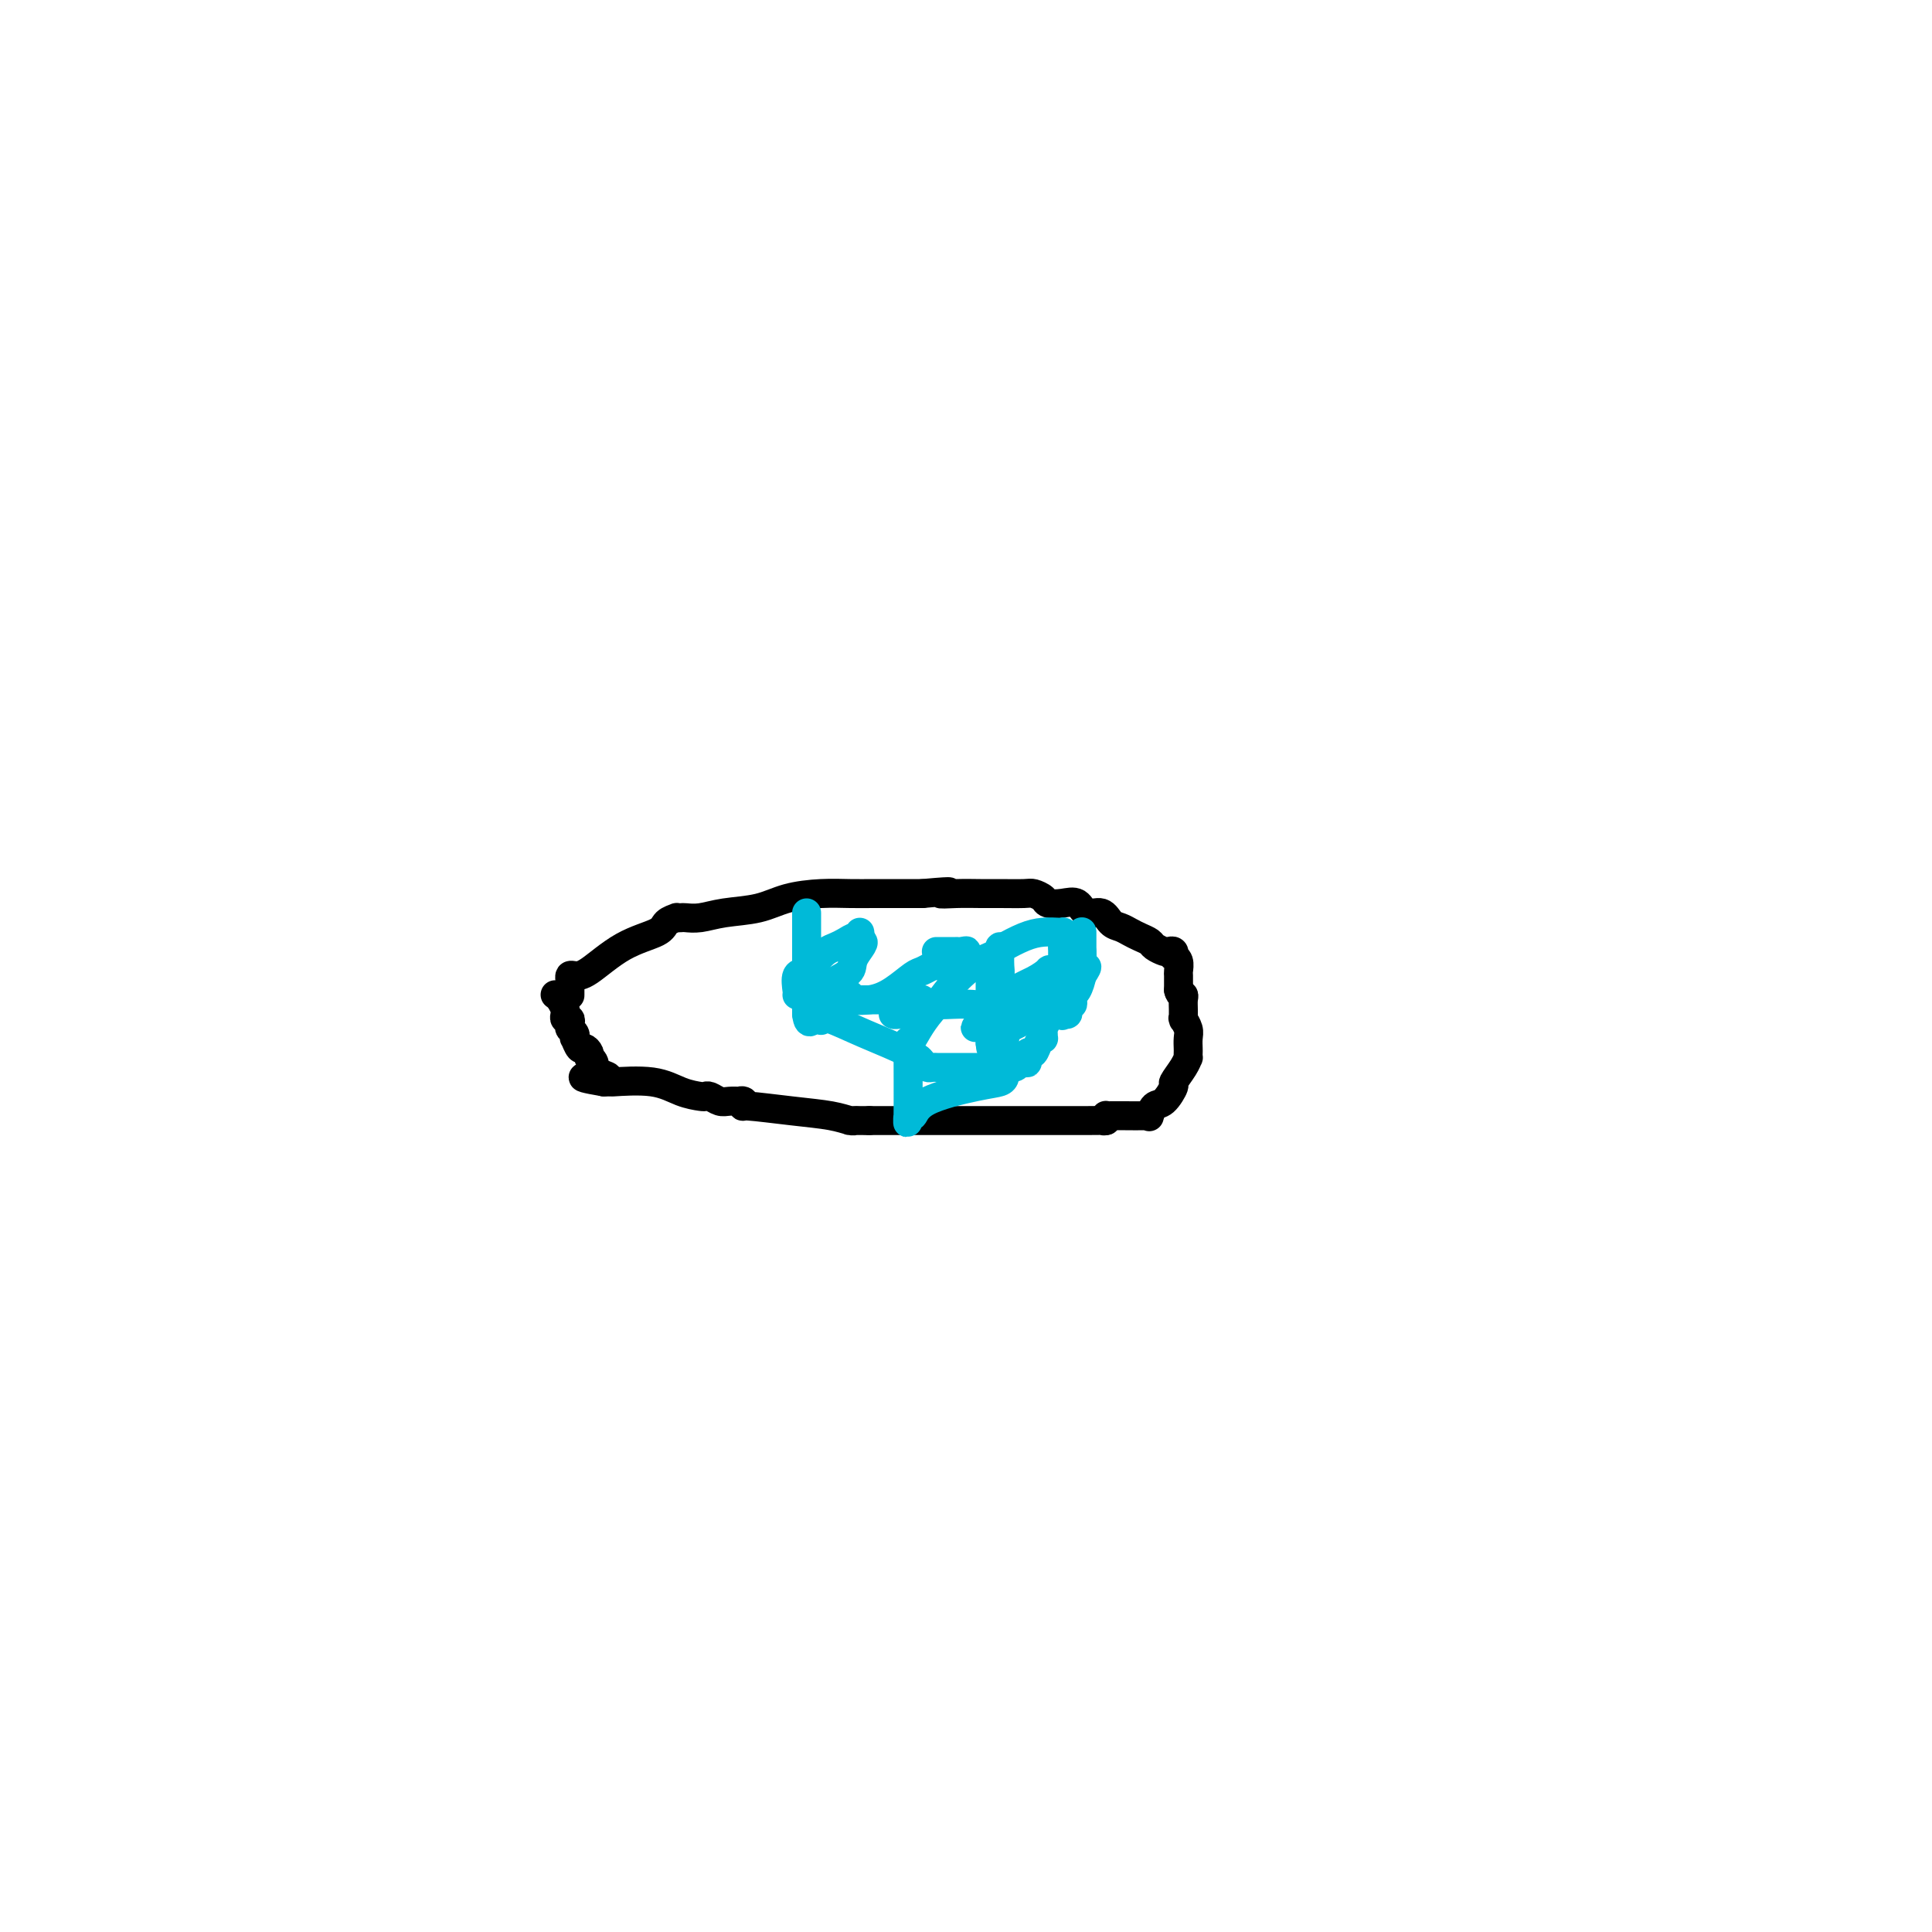 <svg viewBox='0 0 400 400' version='1.1' xmlns='http://www.w3.org/2000/svg' xmlns:xlink='http://www.w3.org/1999/xlink'><g fill='none' stroke='#000000' stroke-width='6' stroke-linecap='round' stroke-linejoin='round'><path d='M118,206c0.000,0.081 0.000,0.163 0,0c-0.000,-0.163 -0.001,-0.569 0,-1c0.001,-0.431 0.002,-0.886 0,-1c-0.002,-0.114 -0.009,0.114 0,0c0.009,-0.114 0.032,-0.569 0,-1c-0.032,-0.431 -0.121,-0.839 0,-1c0.121,-0.161 0.451,-0.074 1,0c0.549,0.074 1.318,0.135 3,-1c1.682,-1.135 4.278,-3.467 7,-5c2.722,-1.533 5.570,-2.267 7,-3c1.430,-0.733 1.443,-1.465 2,-2c0.557,-0.535 1.660,-0.875 2,-1c0.340,-0.125 -0.082,-0.037 0,0c0.082,0.037 0.667,0.022 1,0c0.333,-0.022 0.414,-0.051 1,0c0.586,0.051 1.677,0.182 3,0c1.323,-0.182 2.877,-0.676 5,-1c2.123,-0.324 4.813,-0.479 7,-1c2.187,-0.521 3.869,-1.407 6,-2c2.131,-0.593 4.709,-0.891 7,-1c2.291,-0.109 4.294,-0.029 6,0c1.706,0.029 3.113,0.008 5,0c1.887,-0.008 4.253,-0.002 6,0c1.747,0.002 2.873,0.001 4,0'/><path d='M191,185c8.528,-0.773 4.849,-0.207 4,0c-0.849,0.207 1.133,0.055 3,0c1.867,-0.055 3.618,-0.012 5,0c1.382,0.012 2.396,-0.007 4,0c1.604,0.007 3.797,0.041 5,0c1.203,-0.041 1.414,-0.157 2,0c0.586,0.157 1.545,0.586 2,1c0.455,0.414 0.405,0.813 1,1c0.595,0.187 1.836,0.162 3,0c1.164,-0.162 2.251,-0.461 3,0c0.749,0.461 1.159,1.682 2,2c0.841,0.318 2.112,-0.266 3,0c0.888,0.266 1.394,1.381 2,2c0.606,0.619 1.313,0.743 2,1c0.687,0.257 1.354,0.647 2,1c0.646,0.353 1.272,0.669 2,1c0.728,0.331 1.558,0.676 2,1c0.442,0.324 0.497,0.627 1,1c0.503,0.373 1.454,0.818 2,1c0.546,0.182 0.686,0.103 1,0c0.314,-0.103 0.802,-0.231 1,0c0.198,0.231 0.106,0.820 0,1c-0.106,0.180 -0.224,-0.050 0,0c0.224,0.050 0.792,0.381 1,1c0.208,0.619 0.056,1.527 0,2c-0.056,0.473 -0.015,0.512 0,1c0.015,0.488 0.004,1.425 0,2c-0.004,0.575 -0.002,0.787 0,1'/><path d='M244,205c0.227,1.118 0.793,0.913 1,1c0.207,0.087 0.054,0.467 0,1c-0.054,0.533 -0.011,1.221 0,2c0.011,0.779 -0.011,1.650 0,2c0.011,0.350 0.056,0.177 0,0c-0.056,-0.177 -0.211,-0.360 0,0c0.211,0.360 0.788,1.263 1,2c0.212,0.737 0.057,1.306 0,2c-0.057,0.694 -0.017,1.511 0,2c0.017,0.489 0.011,0.650 0,1c-0.011,0.350 -0.026,0.890 0,1c0.026,0.110 0.092,-0.208 0,0c-0.092,0.208 -0.343,0.944 -1,2c-0.657,1.056 -1.721,2.434 -2,3c-0.279,0.566 0.227,0.320 0,1c-0.227,0.680 -1.186,2.287 -2,3c-0.814,0.713 -1.484,0.531 -2,1c-0.516,0.469 -0.877,1.590 -1,2c-0.123,0.410 -0.009,0.110 0,0c0.009,-0.110 -0.089,-0.030 -1,0c-0.911,0.030 -2.636,0.011 -4,0c-1.364,-0.011 -2.365,-0.013 -3,0c-0.635,0.013 -0.902,0.042 -1,0c-0.098,-0.042 -0.028,-0.155 0,0c0.028,0.155 0.014,0.577 0,1'/><path d='M229,232c-1.227,0.155 0.204,0.041 0,0c-0.204,-0.041 -2.043,-0.011 -4,0c-1.957,0.011 -4.031,0.003 -5,0c-0.969,-0.003 -0.834,-0.001 -1,0c-0.166,0.001 -0.632,0.000 -1,0c-0.368,-0.000 -0.637,-0.000 -1,0c-0.363,0.000 -0.818,0.000 -1,0c-0.182,-0.000 -0.090,-0.000 0,0c0.090,0.000 0.178,0.000 0,0c-0.178,-0.000 -0.623,-0.000 -1,0c-0.377,0.000 -0.685,0.000 -1,0c-0.315,-0.000 -0.637,-0.000 -1,0c-0.363,0.000 -0.768,0.000 -2,0c-1.232,-0.000 -3.293,-0.000 -5,0c-1.707,0.000 -3.061,0.000 -4,0c-0.939,-0.000 -1.462,-0.000 -2,0c-0.538,0.000 -1.089,0.000 -2,0c-0.911,-0.000 -2.181,-0.000 -3,0c-0.819,0.000 -1.185,0.000 -3,0c-1.815,-0.000 -5.078,-0.000 -7,0c-1.922,0.000 -2.501,0.000 -3,0c-0.499,-0.000 -0.917,-0.000 -1,0c-0.083,0.000 0.170,0.000 0,0c-0.170,-0.000 -0.763,-0.000 -1,0c-0.237,0.000 -0.119,0.000 0,0'/><path d='M180,232c-7.761,-0.001 -2.663,-0.003 -1,0c1.663,0.003 -0.108,0.012 -1,0c-0.892,-0.012 -0.905,-0.046 -1,0c-0.095,0.046 -0.271,0.171 -1,0c-0.729,-0.171 -2.012,-0.638 -4,-1c-1.988,-0.362 -4.680,-0.619 -8,-1c-3.320,-0.381 -7.266,-0.887 -9,-1c-1.734,-0.113 -1.255,0.166 -1,0c0.255,-0.166 0.287,-0.775 0,-1c-0.287,-0.225 -0.892,-0.064 -1,0c-0.108,0.064 0.283,0.031 0,0c-0.283,-0.031 -1.239,-0.060 -2,0c-0.761,0.060 -1.325,0.211 -2,0c-0.675,-0.211 -1.460,-0.782 -2,-1c-0.540,-0.218 -0.836,-0.083 -1,0c-0.164,0.083 -0.197,0.113 -1,0c-0.803,-0.113 -2.375,-0.370 -4,-1c-1.625,-0.630 -3.301,-1.633 -6,-2c-2.699,-0.367 -6.419,-0.099 -8,0c-1.581,0.099 -1.023,0.028 -1,0c0.023,-0.028 -0.488,-0.014 -1,0'/><path d='M125,224c-8.460,-1.431 -2.109,-1.010 0,-1c2.109,0.010 -0.022,-0.392 -1,-1c-0.978,-0.608 -0.801,-1.421 -1,-2c-0.199,-0.579 -0.774,-0.924 -1,-1c-0.226,-0.076 -0.103,0.115 0,0c0.103,-0.115 0.185,-0.538 0,-1c-0.185,-0.462 -0.637,-0.964 -1,-1c-0.363,-0.036 -0.637,0.394 -1,0c-0.363,-0.394 -0.816,-1.611 -1,-2c-0.184,-0.389 -0.101,0.049 0,0c0.101,-0.049 0.219,-0.587 0,-1c-0.219,-0.413 -0.777,-0.702 -1,-1c-0.223,-0.298 -0.112,-0.604 0,-1c0.112,-0.396 0.223,-0.883 0,-1c-0.223,-0.117 -0.782,0.137 -1,0c-0.218,-0.137 -0.097,-0.664 0,-1c0.097,-0.336 0.170,-0.482 0,-1c-0.170,-0.518 -0.581,-1.407 -1,-2c-0.419,-0.593 -0.844,-0.891 -1,-1c-0.156,-0.109 -0.042,-0.029 0,0c0.042,0.029 0.012,0.008 0,0c-0.012,-0.008 -0.006,-0.004 0,0'/></g>
<g fill='none' stroke='#00BAD8' stroke-width='6' stroke-linecap='round' stroke-linejoin='round'><path d='M167,189c0.000,0.219 0.000,0.439 0,1c0.000,0.561 0.000,1.465 0,2c0.000,0.535 0.000,0.703 0,1c0.000,0.297 0.000,0.725 0,1c0.000,0.275 0.000,0.399 0,1c0.000,0.601 0.000,1.680 0,2c0.000,0.320 0.000,-0.118 0,0c0.000,0.118 0.000,0.791 0,1c0.000,0.209 0.000,-0.046 0,0c0.000,0.046 -0.000,0.393 0,1c0.000,0.607 0.000,1.473 0,2c0.000,0.527 0.000,0.715 0,1c0.000,0.285 0.000,0.668 0,1c0.000,0.332 0.000,0.612 0,1c0.000,0.388 -0.000,0.882 0,1c0.000,0.118 -0.000,-0.141 0,0c0.000,0.141 -0.000,0.681 0,1c0.000,0.319 -0.000,0.415 0,1c0.000,0.585 -0.000,1.657 0,2c0.000,0.343 -0.000,-0.045 0,0c0.000,0.045 0.000,0.522 0,1'/><path d='M167,210c0.389,3.190 1.361,0.666 2,0c0.639,-0.666 0.944,0.525 1,1c0.056,0.475 -0.137,0.232 0,0c0.137,-0.232 0.604,-0.454 2,0c1.396,0.454 3.722,1.585 7,3c3.278,1.415 7.508,3.114 9,4c1.492,0.886 0.245,0.959 0,1c-0.245,0.041 0.512,0.049 1,0c0.488,-0.049 0.708,-0.157 1,0c0.292,0.157 0.656,0.578 1,1c0.344,0.422 0.668,0.845 1,1c0.332,0.155 0.671,0.041 1,0c0.329,-0.041 0.647,-0.011 1,0c0.353,0.011 0.742,0.003 1,0c0.258,-0.003 0.384,-0.001 1,0c0.616,0.001 1.722,0.000 3,0c1.278,-0.000 2.727,0.001 4,0c1.273,-0.001 2.369,-0.003 3,0c0.631,0.003 0.798,0.011 1,0c0.202,-0.011 0.439,-0.041 1,0c0.561,0.041 1.446,0.155 2,0c0.554,-0.155 0.777,-0.577 1,-1'/><path d='M211,220c2.852,-0.095 1.482,0.167 1,0c-0.482,-0.167 -0.078,-0.763 0,-1c0.078,-0.237 -0.172,-0.114 0,0c0.172,0.114 0.767,0.220 1,0c0.233,-0.220 0.105,-0.767 0,-1c-0.105,-0.233 -0.186,-0.153 0,0c0.186,0.153 0.638,0.377 1,0c0.362,-0.377 0.632,-1.357 1,-2c0.368,-0.643 0.834,-0.950 1,-1c0.166,-0.050 0.033,0.155 0,0c-0.033,-0.155 0.033,-0.672 0,-1c-0.033,-0.328 -0.167,-0.469 0,-1c0.167,-0.531 0.633,-1.453 1,-2c0.367,-0.547 0.635,-0.720 1,-1c0.365,-0.280 0.829,-0.667 1,-1c0.171,-0.333 0.050,-0.611 0,-1c-0.050,-0.389 -0.029,-0.888 0,-1c0.029,-0.112 0.064,0.165 0,0c-0.064,-0.165 -0.229,-0.770 0,-1c0.229,-0.230 0.850,-0.085 1,0c0.150,0.085 -0.171,0.110 0,0c0.171,-0.110 0.833,-0.355 1,-1c0.167,-0.645 -0.163,-1.689 0,-2c0.163,-0.311 0.817,0.113 1,0c0.183,-0.113 -0.105,-0.761 0,-1c0.105,-0.239 0.601,-0.068 1,0c0.399,0.068 0.699,0.034 1,0'/><path d='M224,202c2.011,-3.023 0.539,-1.580 0,-1c-0.539,0.580 -0.144,0.296 0,0c0.144,-0.296 0.039,-0.605 0,-1c-0.039,-0.395 -0.010,-0.877 0,-1c0.010,-0.123 0.003,0.111 0,0c-0.003,-0.111 -0.001,-0.568 0,-1c0.001,-0.432 0.000,-0.838 0,-1c-0.000,-0.162 -0.000,-0.081 0,0'/><path d='M224,197c0.000,-0.613 0.000,0.354 0,0c0.000,-0.354 0.000,-2.031 0,-3c-0.000,-0.969 0.000,-1.231 0,-1c0.000,0.231 -0.000,0.954 0,1c0.000,0.046 0.000,-0.586 0,0c0.000,0.586 0.000,2.388 0,3c0.000,0.612 0.000,0.032 0,0c0.000,-0.032 0.000,0.484 0,1'/><path d='M224,198c-0.012,0.996 -0.042,1.485 0,2c0.042,0.515 0.156,1.056 0,2c-0.156,0.944 -0.581,2.291 -1,3c-0.419,0.709 -0.830,0.781 -1,1c-0.170,0.219 -0.097,0.584 0,1c0.097,0.416 0.218,0.881 0,1c-0.218,0.119 -0.776,-0.109 -1,0c-0.224,0.109 -0.112,0.555 0,1c0.112,0.445 0.226,0.889 0,1c-0.226,0.111 -0.793,-0.109 -1,0c-0.207,0.109 -0.056,0.549 0,0c0.056,-0.549 0.015,-2.087 0,-3c-0.015,-0.913 -0.004,-1.200 0,-2c0.004,-0.800 0.001,-2.112 0,-3c-0.001,-0.888 -0.000,-1.351 0,-2c0.000,-0.649 0.000,-1.482 0,-2c-0.000,-0.518 -0.000,-0.719 0,-1c0.000,-0.281 0.000,-0.640 0,-1'/><path d='M220,196c-0.001,-2.348 -0.005,-1.218 0,-1c0.005,0.218 0.018,-0.477 0,-1c-0.018,-0.523 -0.066,-0.873 0,-1c0.066,-0.127 0.245,-0.032 0,0c-0.245,0.032 -0.914,0.002 -1,0c-0.086,-0.002 0.410,0.026 0,0c-0.410,-0.026 -1.725,-0.104 -3,0c-1.275,0.104 -2.510,0.391 -4,1c-1.490,0.609 -3.237,1.540 -4,2c-0.763,0.460 -0.544,0.448 -1,1c-0.456,0.552 -1.586,1.668 -2,2c-0.414,0.332 -0.111,-0.119 0,0c0.111,0.119 0.030,0.808 0,1c-0.030,0.192 -0.008,-0.112 0,0c0.008,0.112 0.002,0.641 0,1c-0.002,0.359 -0.001,0.547 0,1c0.001,0.453 0.000,1.169 0,2c-0.000,0.831 -0.000,1.777 0,3c0.000,1.223 0.000,2.723 0,4c-0.000,1.277 -0.000,2.332 0,3c0.000,0.668 0.000,0.949 0,1c-0.000,0.051 -0.000,-0.128 0,0c0.000,0.128 0.000,0.564 0,1'/><path d='M205,216c0.187,2.585 0.655,0.548 1,0c0.345,-0.548 0.568,0.392 1,0c0.432,-0.392 1.072,-2.116 2,-3c0.928,-0.884 2.144,-0.930 3,-2c0.856,-1.070 1.353,-3.166 2,-4c0.647,-0.834 1.443,-0.407 2,-1c0.557,-0.593 0.875,-2.206 1,-3c0.125,-0.794 0.059,-0.770 0,-1c-0.059,-0.230 -0.110,-0.716 0,-1c0.110,-0.284 0.380,-0.367 0,0c-0.380,0.367 -1.412,1.184 -3,2c-1.588,0.816 -3.732,1.629 -5,3c-1.268,1.371 -1.659,3.298 -2,4c-0.341,0.702 -0.633,0.177 -1,0c-0.367,-0.177 -0.810,-0.006 -1,0c-0.190,0.006 -0.128,-0.152 0,0c0.128,0.152 0.322,0.615 0,1c-0.322,0.385 -1.161,0.693 -2,1'/><path d='M203,212c-2.153,1.413 -0.536,0.444 0,0c0.536,-0.444 -0.010,-0.364 0,-1c0.010,-0.636 0.577,-1.989 1,-3c0.423,-1.011 0.702,-1.680 1,-2c0.298,-0.320 0.616,-0.291 1,-1c0.384,-0.709 0.834,-2.156 1,-3c0.166,-0.844 0.047,-1.085 0,-2c-0.047,-0.915 -0.024,-2.503 0,-3c0.024,-0.497 0.047,0.099 0,0c-0.047,-0.099 -0.165,-0.891 0,-1c0.165,-0.109 0.611,0.466 0,1c-0.611,0.534 -2.280,1.028 -4,2c-1.720,0.972 -3.491,2.420 -5,4c-1.509,1.580 -2.754,3.290 -4,5'/><path d='M194,208c-3.083,3.259 -4.290,5.907 -5,7c-0.710,1.093 -0.923,0.631 -1,1c-0.077,0.369 -0.017,1.569 0,1c0.017,-0.569 -0.007,-2.907 0,0c0.007,2.907 0.045,11.059 0,14c-0.045,2.941 -0.174,0.670 0,0c0.174,-0.670 0.649,0.262 1,0c0.351,-0.262 0.577,-1.719 3,-3c2.423,-1.281 7.041,-2.385 10,-3c2.959,-0.615 4.257,-0.742 5,-1c0.743,-0.258 0.931,-0.648 1,-1c0.069,-0.352 0.018,-0.665 0,-1c-0.018,-0.335 -0.005,-0.692 0,-1c0.005,-0.308 0.001,-0.566 0,-1c-0.001,-0.434 -0.000,-1.044 0,-2c0.000,-0.956 0.000,-2.257 0,-3c-0.000,-0.743 -0.000,-0.926 0,-1c0.000,-0.074 0.000,-0.037 0,0'/><path d='M208,214c0.155,-1.951 0.043,-1.829 0,-2c-0.043,-0.171 -0.015,-0.634 0,-1c0.015,-0.366 0.018,-0.634 0,-1c-0.018,-0.366 -0.059,-0.829 0,-1c0.059,-0.171 0.216,-0.050 0,0c-0.216,0.050 -0.807,0.027 -1,0c-0.193,-0.027 0.011,-0.060 0,0c-0.011,0.060 -0.237,0.212 -1,0c-0.763,-0.212 -2.063,-0.790 -4,-1c-1.937,-0.210 -4.513,-0.054 -6,0c-1.487,0.054 -1.887,0.004 -2,0c-0.113,-0.004 0.061,0.037 0,0c-0.061,-0.037 -0.357,-0.154 -1,0c-0.643,0.154 -1.634,0.577 -3,1c-1.366,0.423 -3.106,0.845 -4,1c-0.894,0.155 -0.941,0.041 -1,0c-0.059,-0.041 -0.131,-0.011 0,0c0.131,0.011 0.466,0.003 1,0c0.534,-0.003 1.267,-0.002 2,0'/><path d='M188,210c-1.922,0.298 0.273,0.042 1,0c0.727,-0.042 -0.015,0.128 0,0c0.015,-0.128 0.785,-0.556 1,-1c0.215,-0.444 -0.126,-0.904 0,-1c0.126,-0.096 0.720,0.170 1,0c0.280,-0.170 0.248,-0.778 0,-1c-0.248,-0.222 -0.710,-0.060 -1,0c-0.290,0.060 -0.406,0.016 -1,0c-0.594,-0.016 -1.666,-0.004 -3,0c-1.334,0.004 -2.930,0.001 -4,0c-1.070,-0.001 -1.613,-0.000 -2,0c-0.387,0.000 -0.619,0.000 -1,0c-0.381,-0.000 -0.910,-0.000 -1,0c-0.090,0.000 0.260,0.000 0,0c-0.260,-0.000 -1.130,-0.000 -2,0'/><path d='M176,207c-2.121,-0.155 -0.422,-0.042 0,0c0.422,0.042 -0.433,0.012 -1,0c-0.567,-0.012 -0.845,-0.007 -1,0c-0.155,0.007 -0.188,0.016 0,0c0.188,-0.016 0.597,-0.056 1,0c0.403,0.056 0.801,0.207 1,0c0.199,-0.207 0.200,-0.774 0,-1c-0.200,-0.226 -0.600,-0.113 -1,0'/><path d='M175,206c-0.393,-0.155 -0.876,-0.041 -1,0c-0.124,0.041 0.112,0.011 0,0c-0.112,-0.011 -0.573,-0.003 -1,0c-0.427,0.003 -0.821,0.001 -1,0c-0.179,-0.001 -0.142,-0.000 0,0c0.142,0.000 0.389,0.000 0,0c-0.389,-0.000 -1.413,0.000 -2,0c-0.587,-0.000 -0.735,-0.000 -1,0c-0.265,0.000 -0.645,0.000 -1,0c-0.355,-0.000 -0.683,-0.001 -1,0c-0.317,0.001 -0.622,0.004 -1,0c-0.378,-0.004 -0.827,-0.014 -1,0c-0.173,0.014 -0.068,0.050 0,0c0.068,-0.050 0.101,-0.188 0,-1c-0.101,-0.812 -0.336,-2.298 0,-3c0.336,-0.702 1.245,-0.622 2,-1c0.755,-0.378 1.358,-1.216 2,-2c0.642,-0.784 1.325,-1.515 2,-2c0.675,-0.485 1.344,-0.724 2,-1c0.656,-0.276 1.300,-0.591 2,-1c0.700,-0.409 1.456,-0.914 2,-1c0.544,-0.086 0.877,0.246 1,0c0.123,-0.246 0.035,-1.070 0,-1c-0.035,0.070 -0.018,1.035 0,2'/><path d='M178,195c1.800,-0.555 -0.201,1.558 -1,3c-0.799,1.442 -0.396,2.215 -1,3c-0.604,0.785 -2.213,1.584 -3,2c-0.787,0.416 -0.750,0.450 -1,1c-0.250,0.550 -0.786,1.615 -1,2c-0.214,0.385 -0.106,0.089 0,0c0.106,-0.089 0.209,0.029 0,0c-0.209,-0.029 -0.729,-0.204 -1,0c-0.271,0.204 -0.292,0.788 0,1c0.292,0.212 0.899,0.052 1,0c0.101,-0.052 -0.303,0.004 0,0c0.303,-0.004 1.313,-0.067 3,0c1.687,0.067 4.053,0.263 6,0c1.947,-0.263 3.476,-0.984 5,-2c1.524,-1.016 3.042,-2.325 4,-3c0.958,-0.675 1.355,-0.716 2,-1c0.645,-0.284 1.536,-0.812 2,-1c0.464,-0.188 0.500,-0.037 2,0c1.500,0.037 4.464,-0.042 6,0c1.536,0.042 1.644,0.204 2,0c0.356,-0.204 0.959,-0.772 1,-1c0.041,-0.228 -0.479,-0.114 -1,0'/><path d='M203,199c3.500,-1.238 0.751,-0.332 -1,0c-1.751,0.332 -2.505,0.089 -3,0c-0.495,-0.089 -0.731,-0.024 -1,0c-0.269,0.024 -0.572,0.006 -1,0c-0.428,-0.006 -0.983,-0.001 -1,0c-0.017,0.001 0.503,-0.003 1,0c0.497,0.003 0.970,0.012 1,0c0.030,-0.012 -0.384,-0.044 0,0c0.384,0.044 1.565,0.166 2,0c0.435,-0.166 0.124,-0.619 0,-1c-0.124,-0.381 -0.062,-0.691 0,-1'/><path d='M200,197c0.459,-0.309 -0.392,-0.083 -1,0c-0.608,0.083 -0.972,0.022 -1,0c-0.028,-0.022 0.280,-0.006 0,0c-0.280,0.006 -1.147,0.002 -2,0c-0.853,-0.002 -1.691,-0.000 -2,0c-0.309,0.000 -0.088,0.000 0,0c0.088,-0.000 0.044,-0.000 0,0'/></g>
</svg>
